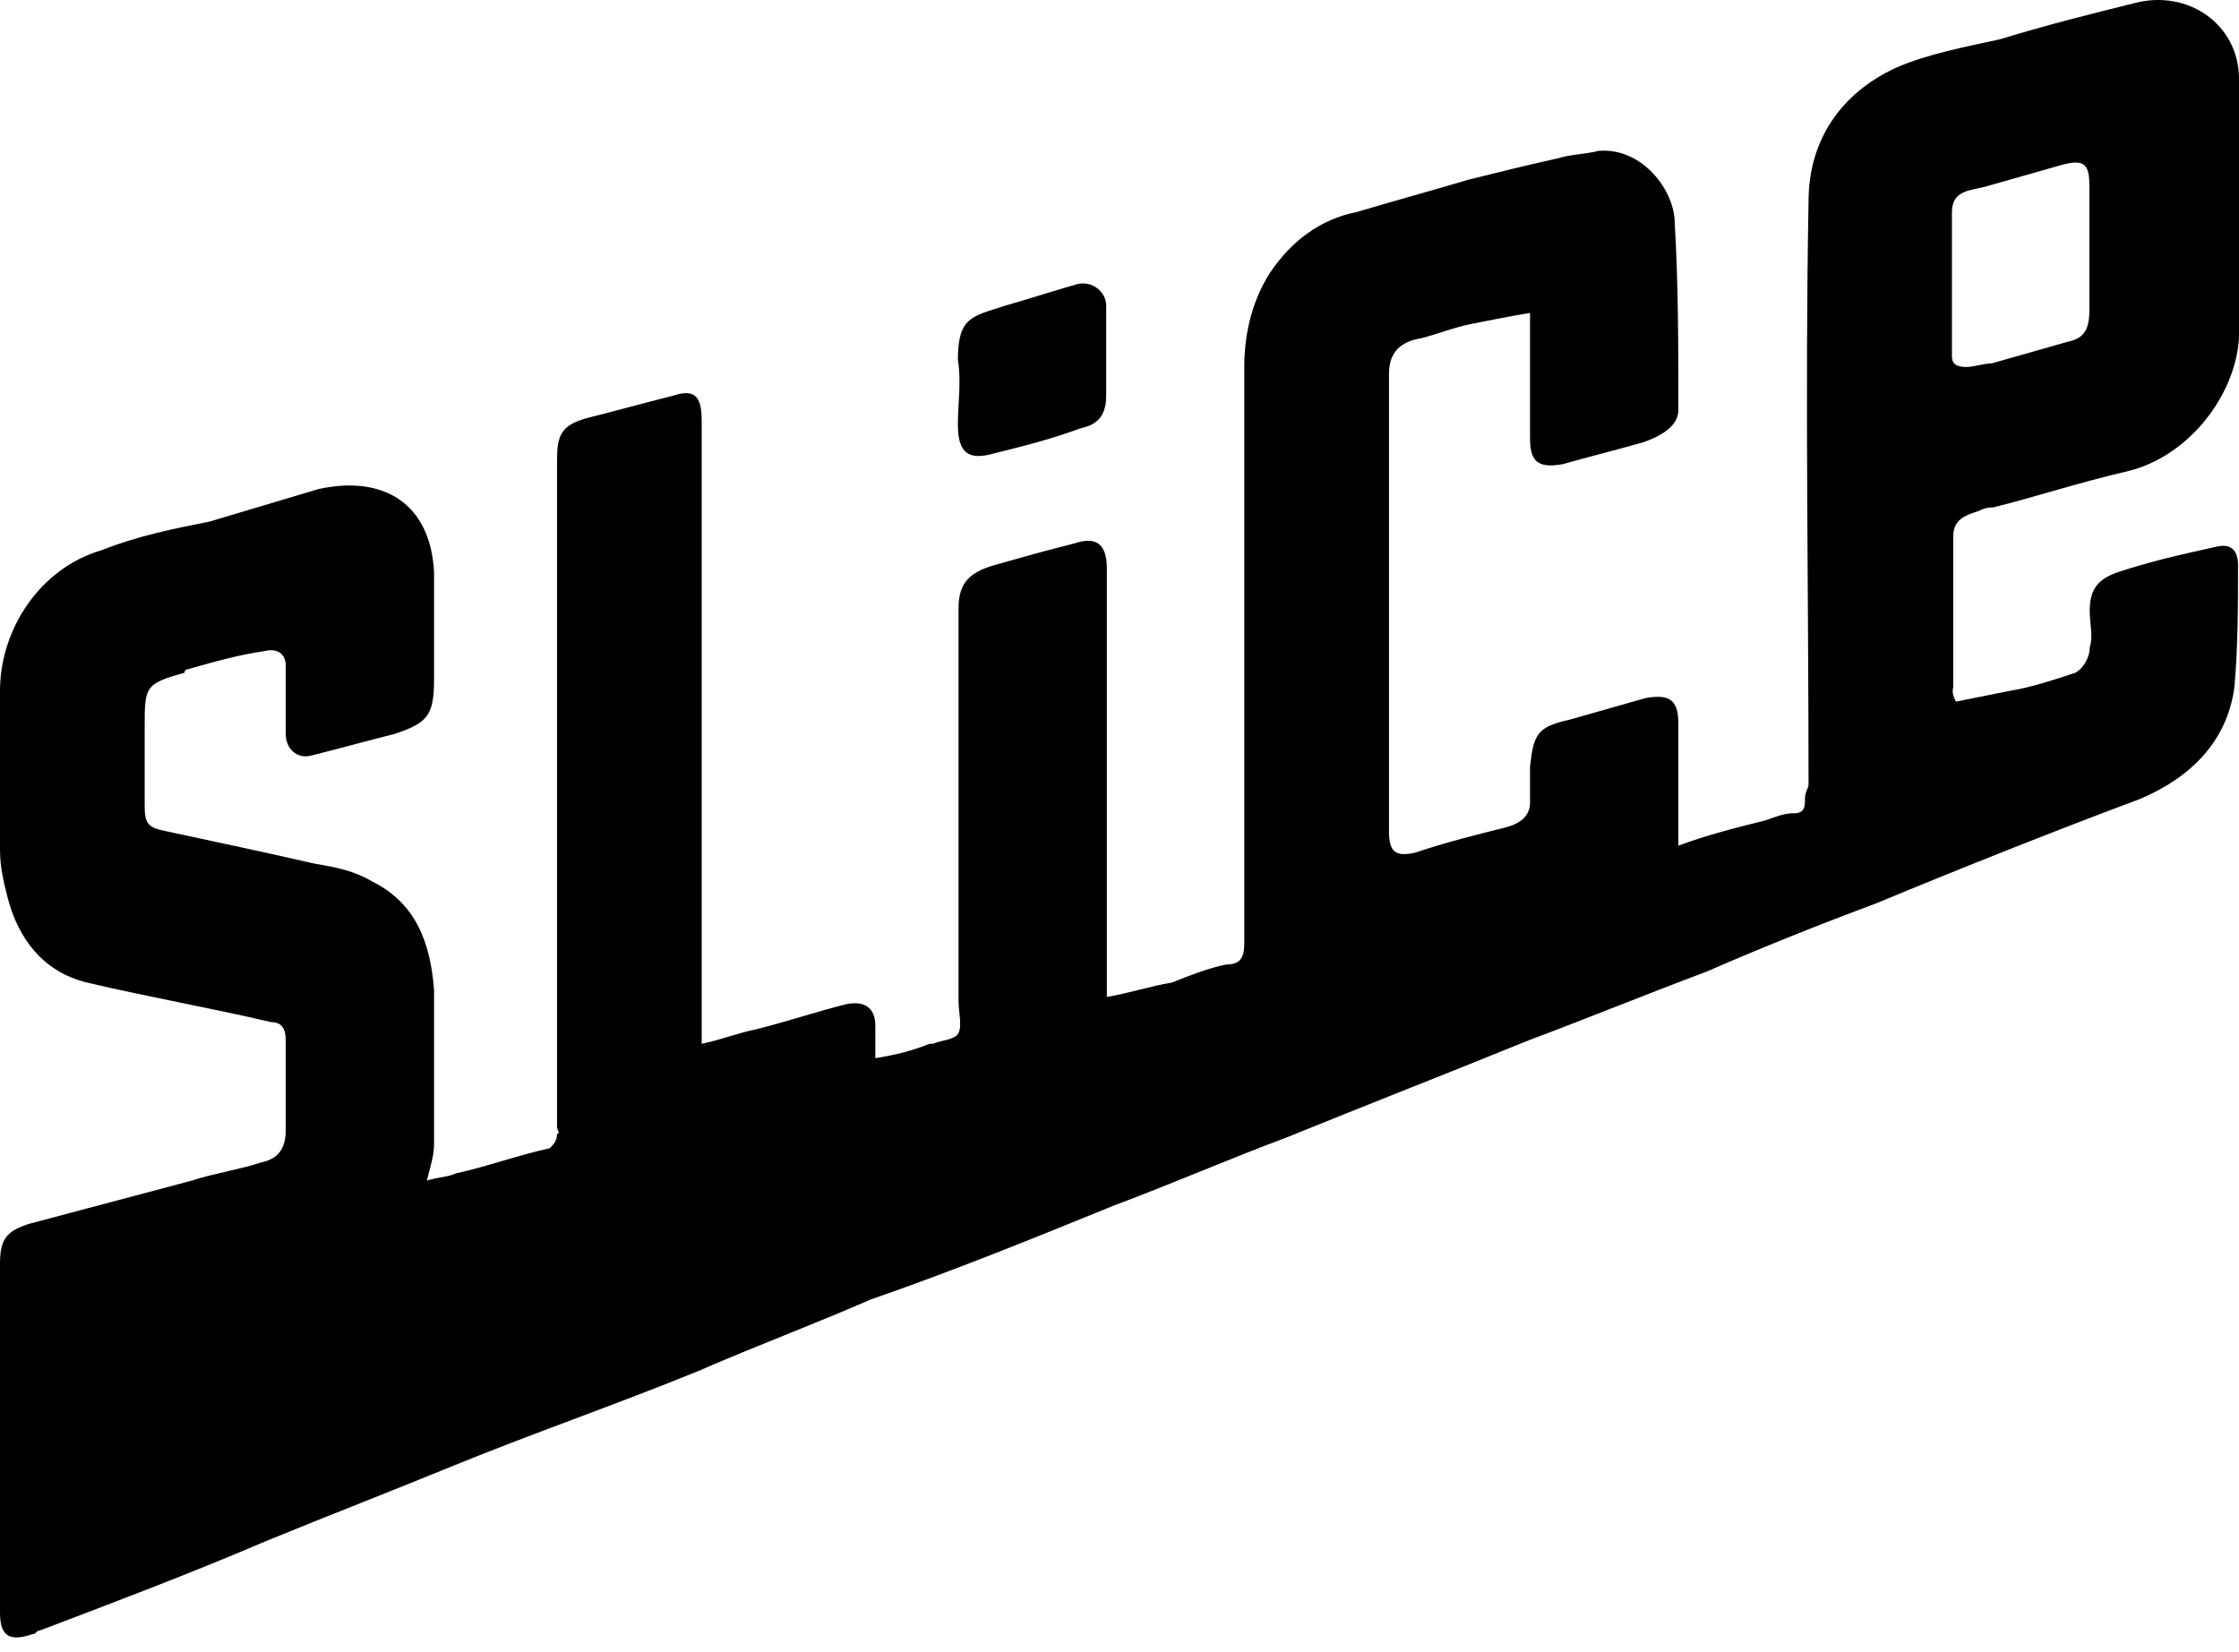 <svg width="84" height="62" viewBox="0 0 84 62" fill="none" xmlns="http://www.w3.org/2000/svg">
<path d="M78.387 9.31C78.387 8.499 78.387 7.824 78.387 7.013C78.387 6.202 78.251 5.931 77.301 6.202C76.351 6.472 75.401 6.742 74.451 7.013C73.909 7.148 73.23 7.148 73.23 7.959C73.23 9.716 73.23 11.473 73.23 13.365C73.23 13.635 73.366 13.771 73.773 13.771C74.044 13.771 74.451 13.635 74.723 13.635C75.673 13.365 76.623 13.095 77.573 12.825C78.251 12.689 78.387 12.284 78.387 11.608C78.387 10.797 78.387 9.986 78.387 9.31ZM73.378 26.328C74.057 26.193 74.735 26.058 75.414 25.922C76.228 25.787 77.042 25.517 77.856 25.247C78.128 25.111 78.399 24.706 78.399 24.301C78.535 23.895 78.399 23.355 78.399 22.949C78.399 22.138 78.671 21.733 79.485 21.462C80.706 21.057 81.927 20.787 83.149 20.516C83.692 20.381 83.963 20.651 83.963 21.192C83.963 22.679 83.963 24.301 83.827 25.787C83.556 27.815 82.199 29.166 80.299 29.977C77.042 31.194 73.65 32.545 70.393 33.897C68.222 34.708 66.186 35.519 64.015 36.465C61.843 37.276 59.536 38.222 57.365 39.033C54.38 40.249 51.259 41.466 48.273 42.682C46.102 43.493 43.931 44.439 41.759 45.25C38.774 46.466 35.788 47.683 32.667 48.764C30.496 49.71 28.325 50.521 26.154 51.467C23.168 52.684 20.047 53.765 17.061 54.981C14.755 55.927 12.312 56.873 10.005 57.82C7.192 59.024 4.342 60.105 1.493 61.186C1.357 61.186 1.357 61.322 1.221 61.322C0.407 61.592 0 61.457 0 60.511C0 56.185 0 51.725 0 47.413C0 46.466 0.271 46.196 1.086 45.926C3.121 45.385 5.157 44.844 7.192 44.304C8.006 44.034 8.956 43.898 9.771 43.628C10.449 43.493 10.72 43.087 10.72 42.412C10.72 41.33 10.72 40.249 10.72 39.033C10.72 38.627 10.585 38.357 10.178 38.357C7.871 37.816 5.564 37.411 3.257 36.87C1.628 36.465 0.679 35.248 0.271 33.626C0.136 33.086 0 32.545 0 31.869C0 29.842 0 27.95 0 25.922C0 23.625 1.493 21.327 3.8 20.651C5.157 20.111 6.514 19.84 7.871 19.57C9.228 19.165 10.585 18.759 11.942 18.354C14.384 17.813 16.149 18.894 16.284 21.462C16.284 22.814 16.284 24.165 16.284 25.517C16.284 26.869 16.013 27.139 14.792 27.544C13.706 27.815 12.756 28.085 11.67 28.355C11.128 28.491 10.72 28.085 10.72 27.544C10.72 26.733 10.72 25.922 10.72 24.976C10.72 24.571 10.449 24.301 9.906 24.436C8.956 24.571 8.006 24.841 7.057 25.111C7.057 25.111 6.921 25.111 6.921 25.247C5.428 25.652 5.428 25.787 5.428 27.274C5.428 28.22 5.428 29.166 5.428 30.247C5.428 30.923 5.564 31.058 6.242 31.194C8.142 31.599 10.042 32.005 11.806 32.41C12.62 32.545 13.299 32.68 13.977 33.086C15.606 33.897 16.149 35.383 16.284 37.141C16.284 39.033 16.284 40.925 16.284 42.952C16.284 43.358 16.149 43.763 16.013 44.304C16.42 44.169 16.827 44.169 17.099 44.034C18.32 43.763 19.405 43.358 20.627 43.087C20.762 42.952 20.898 42.817 20.898 42.547C21.034 42.547 20.898 42.412 20.898 42.276C20.898 33.897 20.898 25.664 20.898 17.285C20.898 16.339 21.034 15.933 22.119 15.663C23.205 15.393 24.155 15.122 25.241 14.852C26.055 14.582 26.326 14.852 26.326 15.798C26.326 23.367 26.326 30.923 26.326 38.492V39.168C27.005 39.033 27.683 38.762 28.362 38.627C29.448 38.357 30.669 37.952 31.754 37.681C32.433 37.546 32.84 37.816 32.84 38.492C32.84 38.898 32.84 39.303 32.84 39.709C33.654 39.573 34.197 39.438 34.876 39.168H35.011C35.283 39.033 35.825 39.033 35.961 38.762C36.097 38.492 35.961 37.952 35.961 37.546C35.961 32.68 35.961 27.68 35.961 22.826C35.961 21.88 36.368 21.475 37.318 21.204C38.268 20.934 39.218 20.664 40.304 20.393C41.118 20.123 41.525 20.393 41.525 21.339C41.525 26.475 41.525 31.611 41.525 36.735C41.525 36.87 41.525 37.141 41.525 37.411C42.339 37.276 43.154 37.005 43.968 36.87C44.646 36.6 45.325 36.33 46.003 36.194C46.546 36.194 46.682 35.924 46.682 35.383C46.682 28.22 46.682 21.069 46.682 13.771C46.682 12.554 46.953 11.338 47.632 10.257C48.446 9.04 49.532 8.229 50.889 7.959C52.246 7.553 53.738 7.148 55.095 6.742C56.181 6.472 57.267 6.202 58.488 5.931C58.895 5.796 59.438 5.796 59.981 5.661C61.609 5.526 62.83 7.148 62.83 8.364C62.966 10.662 62.966 12.96 62.966 15.393C62.966 15.933 62.423 16.339 61.609 16.609C60.659 16.879 59.574 17.149 58.624 17.42C57.809 17.555 57.402 17.42 57.402 16.474C57.402 15.393 57.402 14.176 57.402 13.095C57.402 12.689 57.402 12.284 57.402 11.743C56.588 11.878 55.91 12.014 55.231 12.149C54.553 12.284 53.874 12.554 53.331 12.689C52.517 12.825 52.11 13.23 52.11 14.041C52.11 19.853 52.11 25.517 52.11 31.194C52.11 32.005 52.381 32.14 53.06 32.005C54.281 31.599 55.367 31.329 56.452 31.058C56.995 30.923 57.402 30.653 57.402 30.112C57.402 29.707 57.402 29.166 57.402 28.761C57.538 27.544 57.674 27.274 58.895 27.004C59.845 26.733 60.795 26.463 61.745 26.193C62.559 26.058 62.966 26.193 62.966 27.139C62.966 28.355 62.966 29.707 62.966 30.923C62.966 31.194 62.966 31.464 62.966 31.734C64.052 31.329 65.137 31.058 66.223 30.788C66.63 30.653 66.901 30.518 67.309 30.518C67.716 30.518 67.716 30.247 67.716 29.977C67.716 29.707 67.851 29.572 67.851 29.437C67.851 22.138 67.716 14.852 67.851 7.553C67.851 5.256 69.073 3.499 71.108 2.553C72.33 2.012 73.822 1.742 75.044 1.471C76.808 0.931 78.436 0.525 80.065 0.12C82.1 -0.421 84 0.931 84 2.958C84 6.202 84 9.446 84 12.689C83.864 14.852 82.1 17.149 79.793 17.69C78.029 18.096 76.401 18.636 74.772 19.042C74.636 19.042 74.501 19.042 74.229 19.177C73.822 19.312 73.279 19.447 73.279 20.123C73.279 22.015 73.279 23.907 73.279 25.8C73.243 25.922 73.243 26.058 73.378 26.328ZM41.5 13.23C41.5 13.771 41.5 14.311 41.5 14.852C41.5 15.528 41.229 15.933 40.55 16.068C39.465 16.474 38.379 16.744 37.294 17.014C36.344 17.285 35.937 17.014 35.937 15.933C35.937 15.122 36.072 14.311 35.937 13.5C35.937 11.878 36.479 11.878 37.701 11.473C38.651 11.203 39.465 10.932 40.415 10.662C40.958 10.527 41.5 10.932 41.5 11.473C41.5 12.014 41.5 12.689 41.5 13.23Z" fill="black"/>
</svg>
